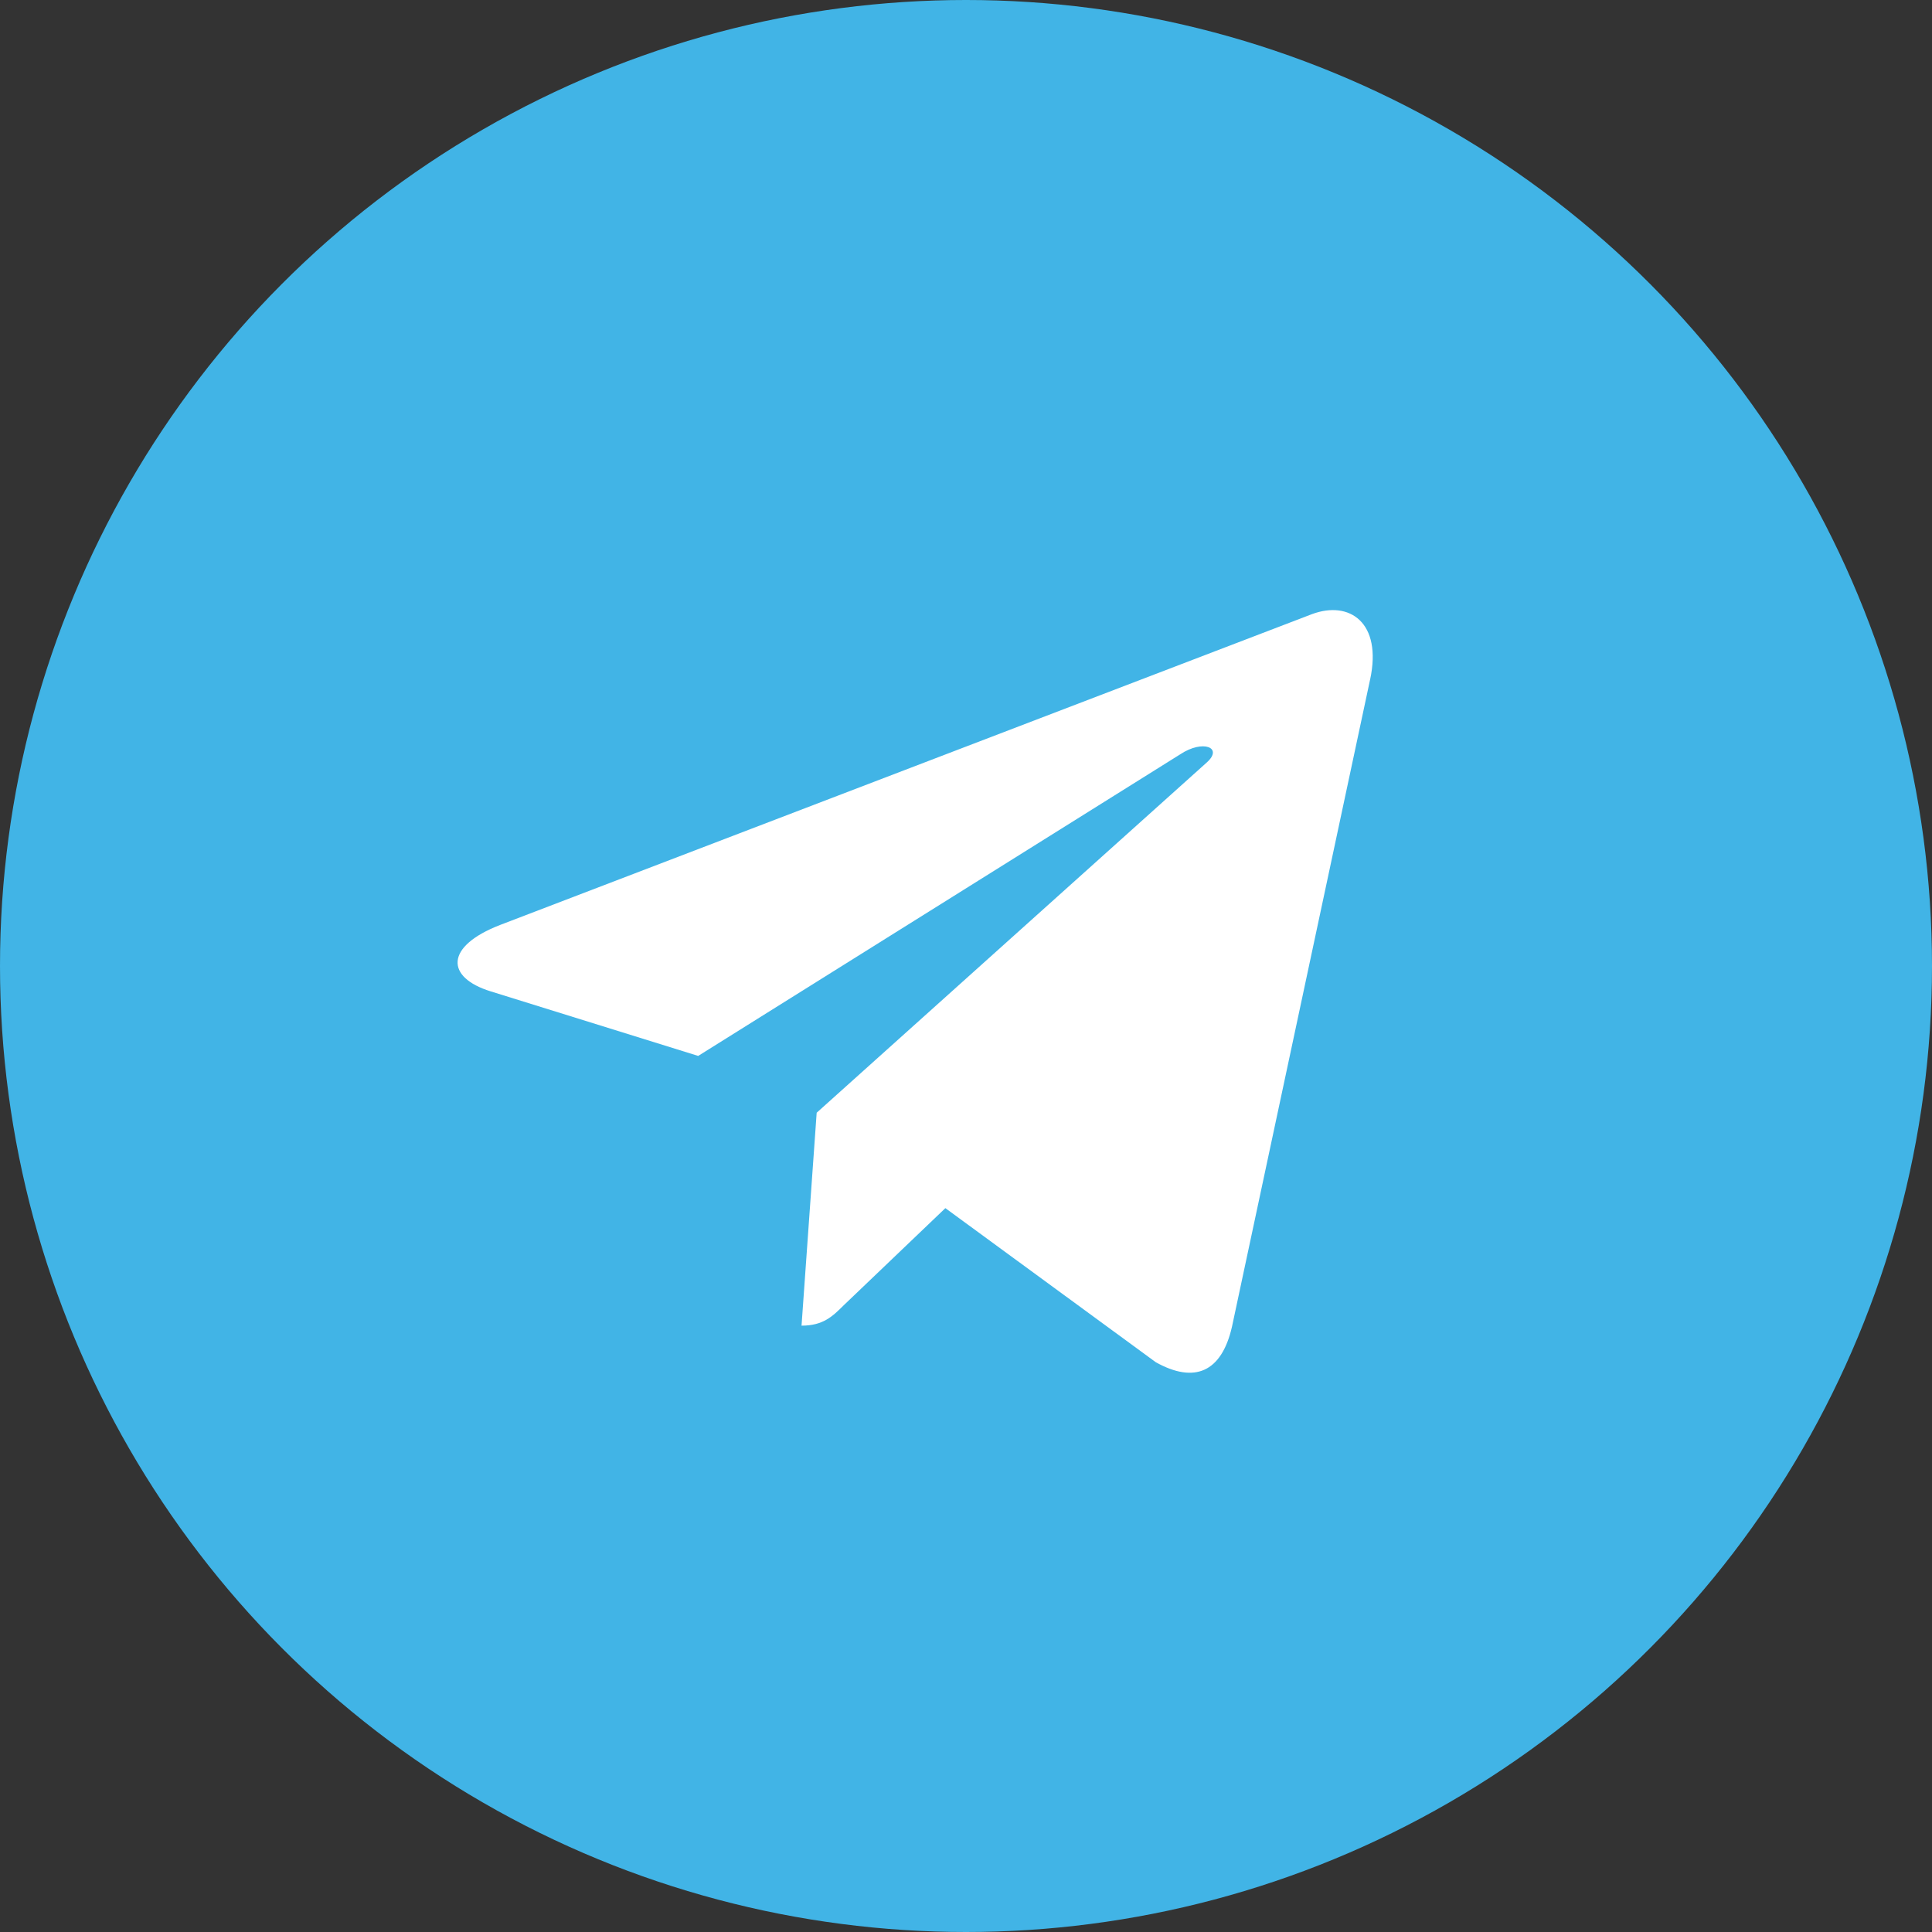 <?xml version="1.0" encoding="UTF-8"?> <svg xmlns="http://www.w3.org/2000/svg" width="152" height="152" viewBox="0 0 152 152" fill="none"><rect x="0" y="0" width="152" height="152" fill="#333333" stroke="none"/> <circle cx="76" cy="76" r="76" fill="#41B4E6"></circle> <path d="M64.252 87.544L63.061 104.296C64.765 104.296 65.503 103.564 66.388 102.685L74.377 95.05L90.932 107.173C93.968 108.865 96.107 107.974 96.926 104.38L107.792 53.464L107.795 53.461C108.758 48.973 106.172 47.218 103.214 48.319L39.343 72.772C34.983 74.464 35.05 76.894 38.602 77.995L54.931 83.074L92.861 59.341C94.646 58.159 96.269 58.813 94.934 59.995L64.252 87.544Z" fill="white"></path> </svg> 